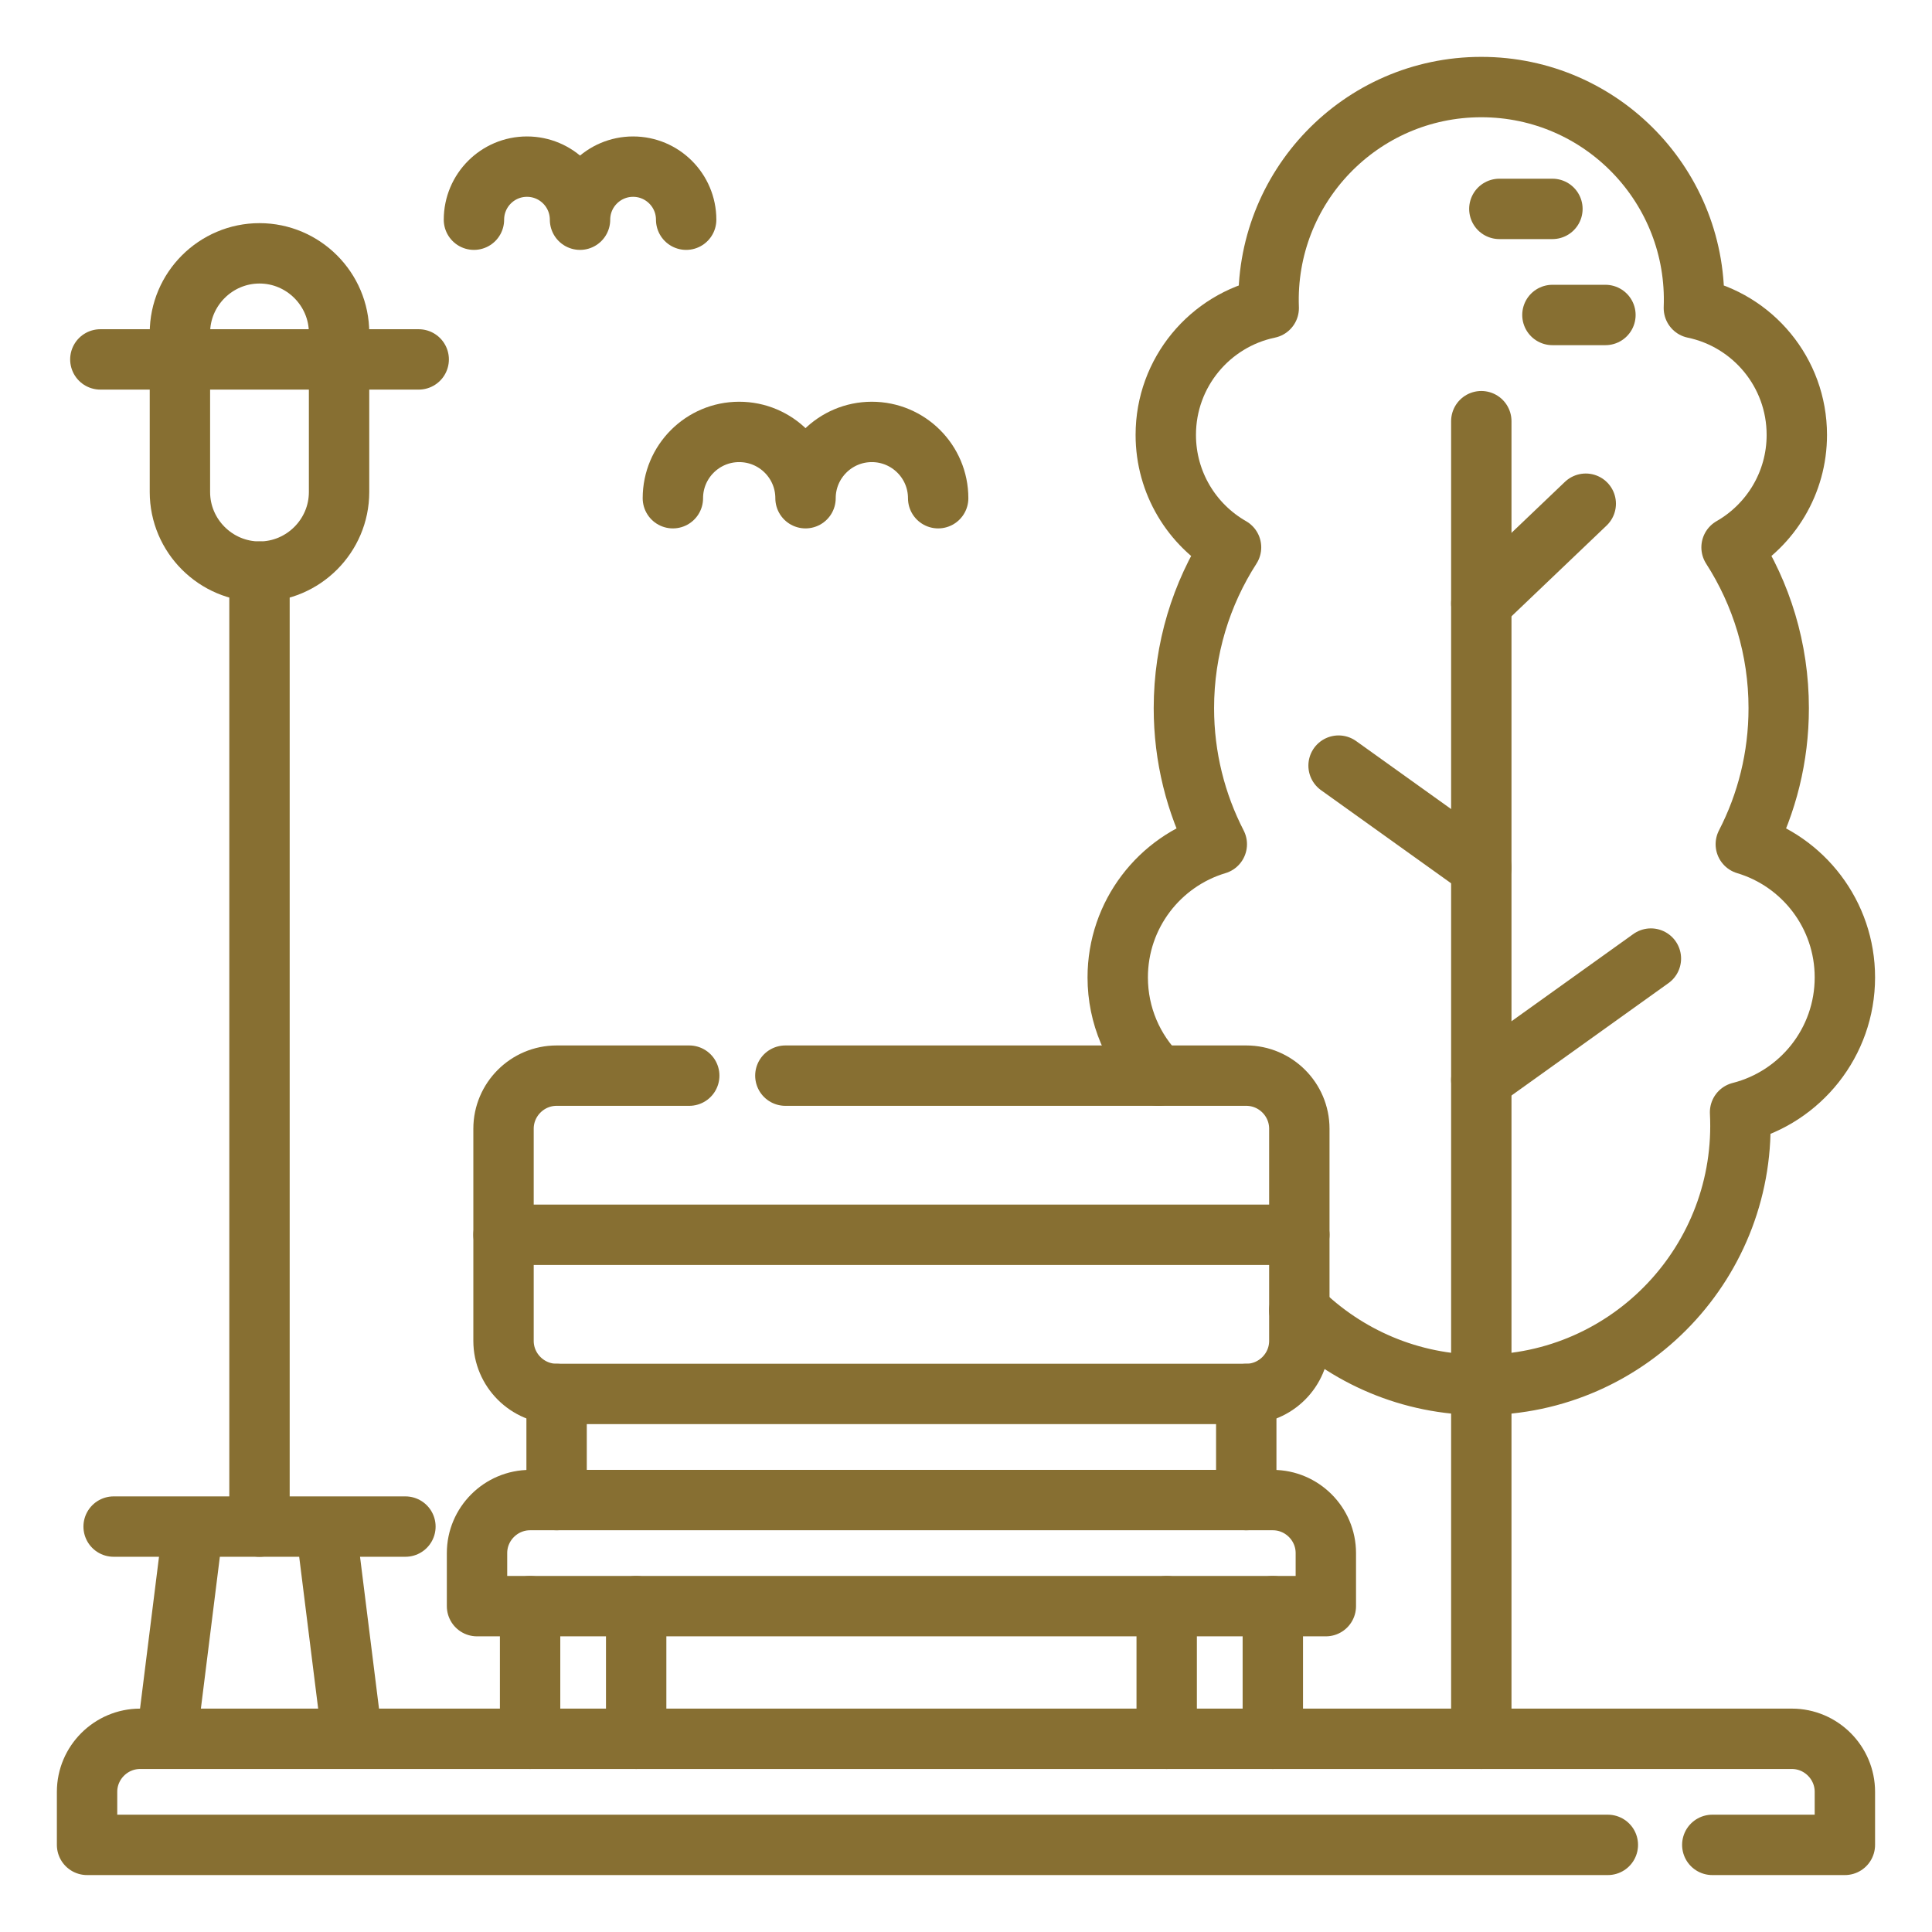 <svg width="32" height="32" viewBox="0 0 32 32" fill="none" xmlns="http://www.w3.org/2000/svg">
<g id="park 1" clip-path="url(#clip0_201_2282)">
<g id="Group">
<path id="Vector" d="M28.361 30.557H30.557V29.678C30.557 29.195 30.162 28.8 29.679 28.8H2.321C1.838 28.8 1.442 29.195 1.442 29.678V30.557H26.631" stroke="#876F32" stroke-miterlimit="10" stroke-linecap="round" stroke-linejoin="round"/>
<path id="Vector_2" d="M21.521 21.702C22.294 22.465 23.356 22.939 24.535 22.939C26.997 22.939 28.948 20.876 28.821 18.422C29.819 18.169 30.557 17.265 30.557 16.189C30.557 15.147 29.866 14.267 28.916 13.983C29.265 13.307 29.461 12.541 29.461 11.729C29.461 10.748 29.174 9.834 28.68 9.066C29.326 8.696 29.761 8.001 29.761 7.203C29.761 6.169 29.03 5.306 28.056 5.103C28.133 3.105 26.537 1.442 24.535 1.442C22.534 1.442 20.938 3.105 21.014 5.103C20.041 5.306 19.309 6.169 19.309 7.203C19.309 8.001 19.744 8.697 20.39 9.066C19.896 9.834 19.609 10.748 19.609 11.729C19.609 12.541 19.806 13.307 20.154 13.983C19.205 14.267 18.513 15.147 18.513 16.189C18.513 16.824 18.77 17.399 19.187 17.816" stroke="#876F32" stroke-miterlimit="10" stroke-linecap="round" stroke-linejoin="round"/>
<path id="Vector_3" d="M24.535 6.976V28.8" stroke="#876F32" stroke-miterlimit="10" stroke-linecap="round" stroke-linejoin="round"/>
<path id="Vector_4" d="M24.535 9.994L26.265 8.343" stroke="#876F32" stroke-miterlimit="10" stroke-linecap="round" stroke-linejoin="round"/>
<path id="Vector_5" d="M24.535 14.373L22.171 12.681" stroke="#876F32" stroke-miterlimit="10" stroke-linecap="round" stroke-linejoin="round"/>
<path id="Vector_6" d="M25.713 5.217H26.591M24.834 3.46H25.713" stroke="#876F32" stroke-miterlimit="10" stroke-linecap="round" stroke-linejoin="round"/>
<path id="Vector_7" d="M24.535 17.888L27.344 15.877" stroke="#876F32" stroke-miterlimit="10" stroke-linecap="round" stroke-linejoin="round"/>
<path id="Vector_8" fill-rule="evenodd" clip-rule="evenodd" d="M8.78 24.846H21.082C21.565 24.846 21.96 25.241 21.96 25.724V26.603H7.901V25.724C7.901 25.241 8.296 24.846 8.78 24.846Z" stroke="#876F32" stroke-miterlimit="10" stroke-linecap="round" stroke-linejoin="round"/>
<path id="Vector_9" d="M10.537 26.603V28.8M8.78 28.8V26.603M21.082 26.603V28.8M19.324 28.8V26.603" stroke="#876F32" stroke-miterlimit="10" stroke-linecap="round" stroke-linejoin="round"/>
<path id="Vector_10" d="M13.008 17.816H20.642C21.126 17.816 21.521 18.211 21.521 18.695V22.209C21.521 22.693 21.125 23.088 20.642 23.088H9.219C8.736 23.088 8.34 22.693 8.34 22.209V18.695C8.34 18.211 8.736 17.816 9.219 17.816H11.416" stroke="#876F32" stroke-miterlimit="10" stroke-linecap="round" stroke-linejoin="round"/>
<path id="Vector_11" d="M9.219 23.088V24.846" stroke="#876F32" stroke-miterlimit="10" stroke-linecap="round" stroke-linejoin="round"/>
<path id="Vector_12" d="M20.642 23.088V24.846" stroke="#876F32" stroke-miterlimit="10" stroke-linecap="round" stroke-linejoin="round"/>
<path id="Vector_13" d="M8.34 20.452H21.521" stroke="#876F32" stroke-miterlimit="10" stroke-linecap="round" stroke-linejoin="round"/>
<path id="Vector_14" d="M6.715 25.285H1.882M3.2 25.285L2.761 28.799M5.836 28.799L5.397 25.285" stroke="#876F32" stroke-miterlimit="10" stroke-linecap="round" stroke-linejoin="round"/>
<path id="Vector_15" d="M4.298 25.285V9.468" stroke="#876F32" stroke-miterlimit="10" stroke-linecap="round" stroke-linejoin="round"/>
<path id="Vector_16" fill-rule="evenodd" clip-rule="evenodd" d="M4.298 4.196C5.023 4.196 5.616 4.789 5.616 5.514V8.15C5.616 8.875 5.023 9.468 4.298 9.468C3.573 9.468 2.98 8.875 2.98 8.15V5.514C2.98 4.789 3.573 4.196 4.298 4.196Z" stroke="#876F32" stroke-miterlimit="10" stroke-linecap="round" stroke-linejoin="round"/>
<path id="Vector_17" d="M1.662 5.953H6.935" stroke="#876F32" stroke-miterlimit="10" stroke-linecap="round" stroke-linejoin="round"/>
<path id="Vector_18" d="M7.85 3.639C7.85 3.154 8.243 2.76 8.728 2.76C9.214 2.76 9.607 3.154 9.607 3.639C9.607 3.154 10.001 2.76 10.486 2.76C10.971 2.76 11.365 3.154 11.365 3.639M15.539 8.252C15.539 7.646 15.047 7.154 14.44 7.154C13.834 7.154 13.342 7.646 13.342 8.252C13.342 7.646 12.85 7.154 12.243 7.154C11.637 7.154 11.145 7.646 11.145 8.252" stroke="#876F32" stroke-miterlimit="10" stroke-linecap="round" stroke-linejoin="round"/>
</g>
</g>
<defs>
<clipPath id="clip0_201_2282">
<rect width="32" height="32" fill="white"/>
</clipPath>
</defs>
</svg>
